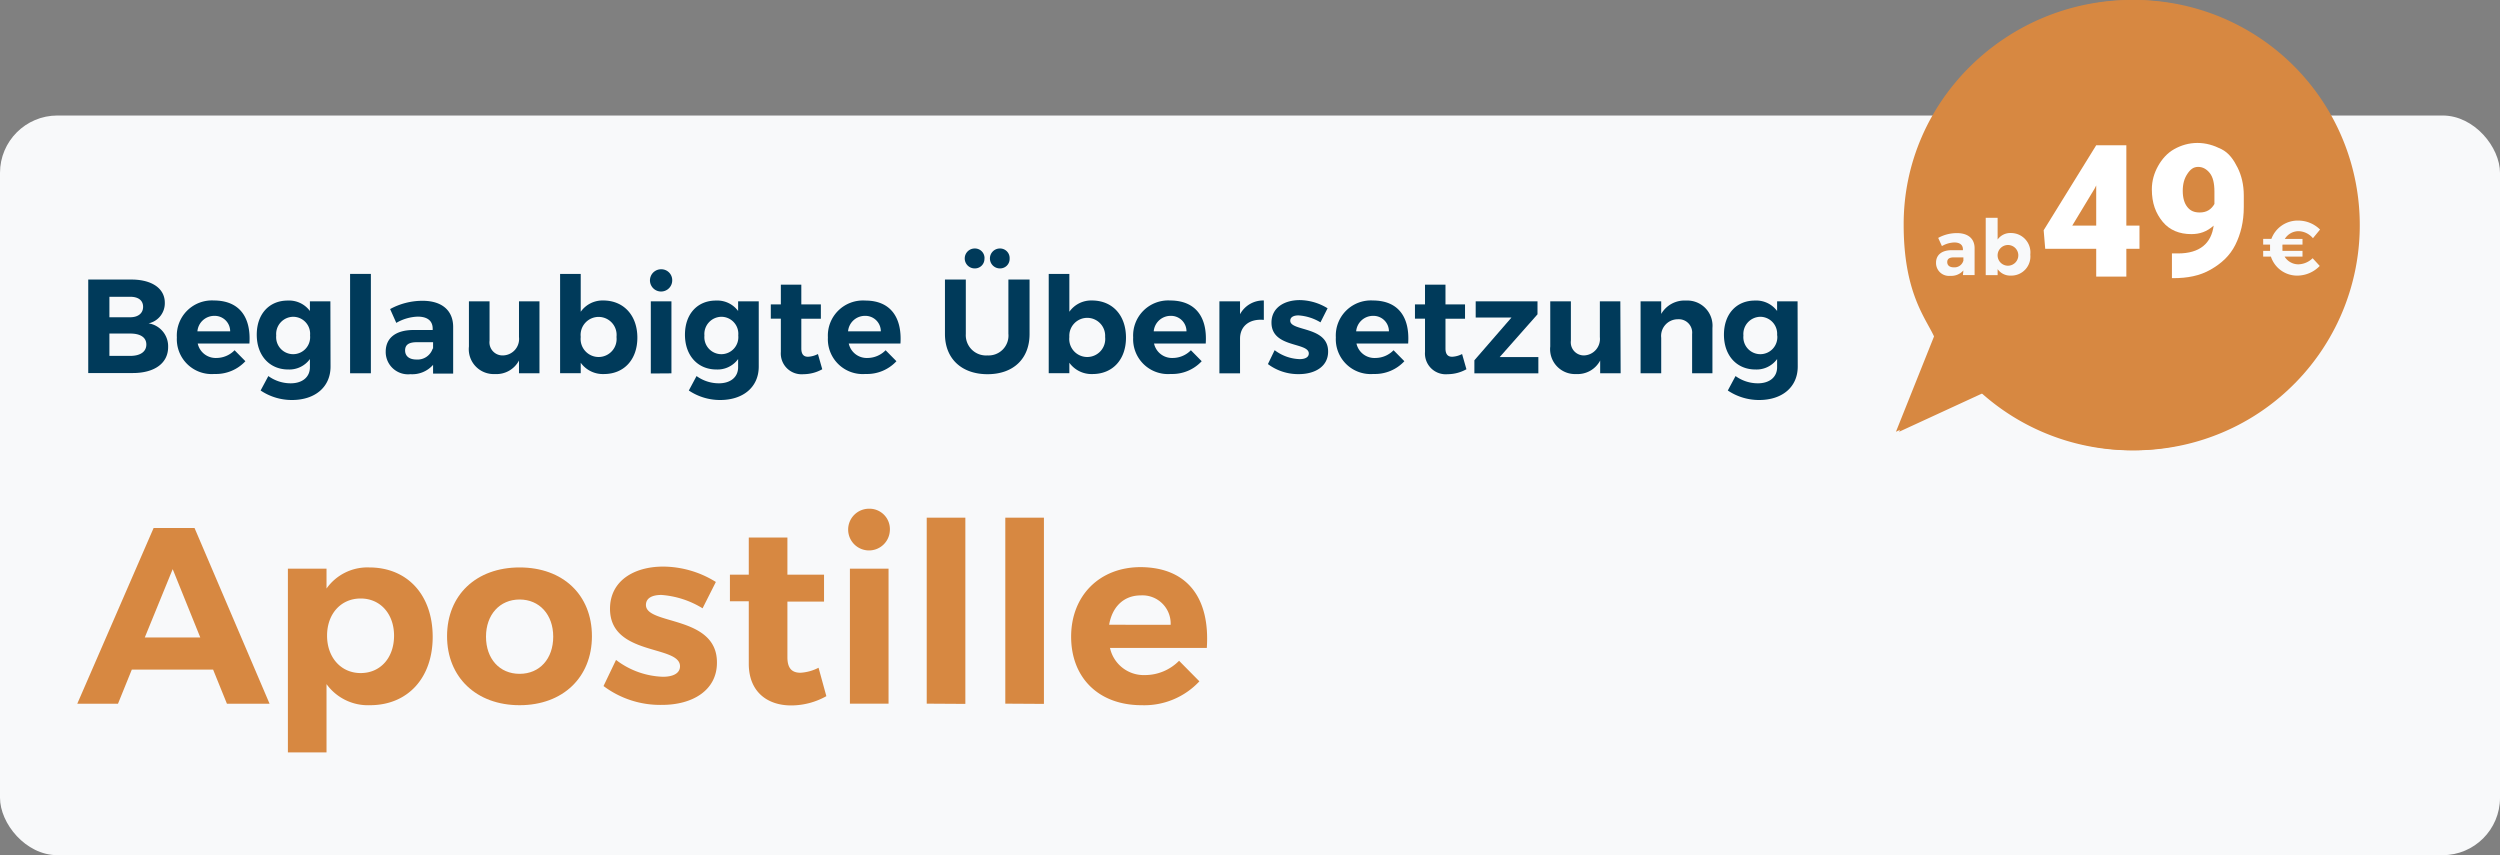 <svg xmlns="http://www.w3.org/2000/svg" viewBox="0 0 323.56 110.67"><rect x="0" y="0" width="323.56" height="110.67" fill="#808080" stroke="none"/><defs><style>.cls-1{fill:#f8f9fa;}.cls-2{fill:#d78841;}.cls-3{fill:#003a5a;}.st3{fill:#FFFFFF;}</style></defs><title>Apostille-Beglaubigte-Uebersetzung</title><g id="Ebene_2" data-name="Ebene 2"><g id="Ebene_1-2" data-name="Ebene 1"><rect class="cls-1" y="14.95" width="323.56" height="95.73" rx="7.43" ry="7.43"/><path class="cls-2" d="M17.06,86.66l-1.79,4.42H10l9.88-22.74h5.3l9.71,22.74H29.37l-1.79-4.42Zm5.29-13-3.61,8.84h7.18Z"/><path class="cls-2" d="M56,82.43c0,5.3-3.22,8.84-8.12,8.84a6.61,6.61,0,0,1-5.62-2.73v8.84h-5V73.6h5v2.57a6.48,6.48,0,0,1,5.52-2.73C52.73,73.44,56,77,56,82.43ZM51,82.27c0-2.79-1.75-4.81-4.32-4.81s-4.35,2-4.35,4.81,1.79,4.84,4.35,4.84S51,85.13,51,82.27Z"/><path class="cls-2" d="M76.61,82.34c0,5.33-3.77,8.93-9.36,8.93s-9.39-3.61-9.39-8.93,3.77-8.9,9.39-8.9S76.61,77,76.61,82.34ZM62.9,82.4c0,2.86,1.75,4.81,4.35,4.81s4.35-1.95,4.35-4.81-1.79-4.81-4.35-4.81S62.9,79.54,62.9,82.4Z"/><path class="cls-2" d="M92.65,75.32l-1.72,3.41A11.82,11.82,0,0,0,85.6,77c-1.17,0-2,.39-2,1.3,0,2.63,9.23,1.3,9.19,7.47,0,3.57-3.15,5.46-7.11,5.46a12.2,12.2,0,0,1-7.57-2.44l1.62-3.38a10.53,10.53,0,0,0,6.07,2.18c1.27,0,2.21-.42,2.21-1.36,0-2.79-9.06-1.3-9.06-7.44,0-3.61,3.09-5.46,6.89-5.46A13,13,0,0,1,92.65,75.32Z"/><path class="cls-2" d="M106.95,90.1a9.31,9.31,0,0,1-4.55,1.2c-3.12,0-5.49-1.79-5.49-5.39V77.82H94.47V74.38h2.44V69.57h5v4.81h4.74v3.48h-4.74v7.21c0,1.46.62,2,1.69,2a5.81,5.81,0,0,0,2.34-.65Z"/><path class="cls-2" d="M115.17,68.63a2.7,2.7,0,1,1-2.7-2.79A2.64,2.64,0,0,1,115.17,68.63ZM110,91.07V73.6h5V91.07Z"/><path class="cls-2" d="M119.94,91.07V67h5v24.1Z"/><path class="cls-2" d="M130.11,91.07V67h5v24.1Z"/><path class="cls-2" d="M156.19,83.86H143.66a4.47,4.47,0,0,0,4.52,3.51,6.2,6.2,0,0,0,4.42-1.85l2.63,2.66a9.75,9.75,0,0,1-7.47,3.09c-5.59,0-9.13-3.57-9.13-8.87s3.67-9,9-9C153.76,73.44,156.62,77.5,156.19,83.86Zm-4.68-3a3.65,3.65,0,0,0-3.87-3.8c-2.21,0-3.7,1.49-4.09,3.8Z"/><path class="cls-3" d="M17,36.18c2.67,0,4.33,1.16,4.33,3a2.66,2.66,0,0,1-2.1,2.67,3,3,0,0,1,2.53,3.07c0,2.08-1.75,3.36-4.57,3.36H11.42V36.18Zm-2.84,4.88h2.7c1,0,1.66-.5,1.66-1.35s-.64-1.3-1.66-1.3h-2.7Zm0,5h2.7c1.3,0,2.08-.54,2.08-1.47s-.78-1.42-2.08-1.42h-2.7Z"/><path class="cls-3" d="M32.28,44.46H25.59A2.38,2.38,0,0,0,28,46.33a3.3,3.3,0,0,0,2.36-1l1.4,1.42a5.2,5.2,0,0,1-4,1.65,4.51,4.51,0,0,1-4.87-4.73,4.54,4.54,0,0,1,4.8-4.78C31,38.9,32.51,41.07,32.28,44.46Zm-2.49-1.58a2,2,0,0,0-2.06-2,2.19,2.19,0,0,0-2.18,2Z"/><path class="cls-3" d="M42.78,47.44c0,2.65-2,4.33-5,4.33a7.25,7.25,0,0,1-4.05-1.23l1-1.87a4.93,4.93,0,0,0,2.89.94c1.52,0,2.49-.81,2.49-2.08V46.47a3.29,3.29,0,0,1-2.81,1.35c-2.41,0-4.07-1.8-4.07-4.5s1.63-4.42,4-4.42a3.35,3.35,0,0,1,2.88,1.35V39h2.65Zm-2.65-4.05A2.2,2.2,0,0,0,37.95,41a2.23,2.23,0,0,0-2.2,2.43,2.2,2.2,0,1,0,4.38,0Z"/><path class="cls-3" d="M45.31,48.31V35.45H48V48.31Z"/><path class="cls-3" d="M56.05,47.22a3.59,3.59,0,0,1-2.93,1.21,2.89,2.89,0,0,1-3.2-2.91c0-1.75,1.26-2.79,3.55-2.81H56v-.17c0-1-.66-1.56-1.94-1.56a5.9,5.9,0,0,0-2.77.81L50.49,40a8.74,8.74,0,0,1,4.21-1.07c2.49,0,3.93,1.25,3.95,3.34l0,6.08H56.05Zm0-2.1v-.83h-2.1c-1,0-1.52.31-1.52,1.06s.55,1.18,1.46,1.18A2.06,2.06,0,0,0,56,45.12Z"/><path class="cls-3" d="M69.82,48.31H67.17V46.66a3.3,3.3,0,0,1-3.12,1.75,3.22,3.22,0,0,1-3.36-3.57V39h2.67v5.09A1.69,1.69,0,0,0,65.11,46a2.13,2.13,0,0,0,2.06-2.37V39h2.65Z"/><path class="cls-3" d="M82.49,43.7c0,2.82-1.71,4.71-4.33,4.71a3.53,3.53,0,0,1-3-1.46v1.35H72.49V35.45h2.67v4.9a3.45,3.45,0,0,1,2.94-1.46C80.72,38.9,82.49,40.82,82.49,43.7Zm-2.7-.09a2.33,2.33,0,1,0-4.63,0,2.33,2.33,0,1,0,4.63,0Z"/><path class="cls-3" d="M87,36.34a1.44,1.44,0,1,1-1.44-1.49A1.41,1.41,0,0,1,87,36.34Zm-2.77,12V39h2.67v9.32Z"/><path class="cls-3" d="M98.2,47.44c0,2.65-2,4.33-5,4.33a7.25,7.25,0,0,1-4.05-1.23l1-1.87a4.93,4.93,0,0,0,2.89.94c1.52,0,2.49-.81,2.49-2.08V46.47a3.29,3.29,0,0,1-2.81,1.35c-2.41,0-4.07-1.8-4.07-4.5s1.63-4.42,4-4.42a3.35,3.35,0,0,1,2.88,1.35V39H98.2Zm-2.65-4.05A2.2,2.2,0,0,0,93.37,41a2.23,2.23,0,0,0-2.2,2.43,2.2,2.2,0,1,0,4.38,0Z"/><path class="cls-3" d="M106.42,47.79a5,5,0,0,1-2.43.64,2.69,2.69,0,0,1-2.93-2.88V41.24h-1.3V39.4h1.3V36.84h2.65V39.4h2.53v1.85h-2.53V45.1c0,.78.33,1.09.9,1.07a3.1,3.1,0,0,0,1.25-.35Z"/><path class="cls-3" d="M116.54,44.46h-6.69a2.38,2.38,0,0,0,2.41,1.87,3.31,3.31,0,0,0,2.36-1l1.4,1.42a5.19,5.19,0,0,1-4,1.65,4.51,4.51,0,0,1-4.87-4.73A4.54,4.54,0,0,1,112,38.9C115.24,38.9,116.76,41.07,116.54,44.46ZM114,42.88a2,2,0,0,0-2.06-2,2.19,2.19,0,0,0-2.18,2Z"/><path class="cls-3" d="M133.25,43.23c0,3.2-2.1,5.2-5.44,5.2s-5.51-2-5.51-5.2V36.18H125v7.05A2.62,2.62,0,0,0,127.81,46a2.57,2.57,0,0,0,2.7-2.81V36.18h2.74Zm-5.84-9.77a1.23,1.23,0,0,1-1.26,1.28,1.29,1.29,0,0,1,0-2.58A1.24,1.24,0,0,1,127.42,33.46Zm3.26,0a1.23,1.23,0,0,1-1.26,1.28,1.29,1.29,0,0,1,0-2.58A1.24,1.24,0,0,1,130.67,33.46Z"/><path class="cls-3" d="M145.73,43.7c0,2.82-1.71,4.71-4.33,4.71a3.53,3.53,0,0,1-3-1.46v1.35h-2.67V35.45h2.67v4.9a3.45,3.45,0,0,1,2.94-1.46C144,38.9,145.73,40.82,145.73,43.7Zm-2.7-.09a2.32,2.32,0,1,0-4.63,0,2.33,2.33,0,1,0,4.63,0Z"/><path class="cls-3" d="M156.05,44.46h-6.69a2.38,2.38,0,0,0,2.41,1.87,3.3,3.3,0,0,0,2.36-1l1.4,1.42a5.2,5.2,0,0,1-4,1.65,4.51,4.51,0,0,1-4.87-4.73,4.54,4.54,0,0,1,4.8-4.78C154.76,38.9,156.28,41.07,156.05,44.46Zm-2.49-1.58a2,2,0,0,0-2.06-2,2.19,2.19,0,0,0-2.18,2Z"/><path class="cls-3" d="M160.49,40.67a3.39,3.39,0,0,1,3.08-1.78v2.51c-1.91-.17-3.08.85-3.08,2.43v4.49h-2.67V39h2.67Z"/><path class="cls-3" d="M171.82,39.9l-.92,1.82a6.3,6.3,0,0,0-2.84-.9c-.62,0-1.07.21-1.07.69,0,1.4,4.92.69,4.9,4,0,1.91-1.68,2.91-3.79,2.91a6.51,6.51,0,0,1-4-1.3l.87-1.8a5.62,5.62,0,0,0,3.24,1.16c.68,0,1.18-.23,1.18-.73,0-1.49-4.83-.69-4.83-4,0-1.92,1.65-2.91,3.67-2.91A7,7,0,0,1,171.82,39.9Z"/><path class="cls-3" d="M182.25,44.46h-6.69A2.38,2.38,0,0,0,178,46.33a3.3,3.3,0,0,0,2.36-1l1.4,1.42a5.2,5.2,0,0,1-4,1.65,4.51,4.51,0,0,1-4.87-4.73,4.54,4.54,0,0,1,4.8-4.78C181,38.9,182.48,41.07,182.25,44.46Zm-2.49-1.58a2,2,0,0,0-2.06-2,2.19,2.19,0,0,0-2.18,2Z"/><path class="cls-3" d="M189.79,47.79a5,5,0,0,1-2.43.64,2.69,2.69,0,0,1-2.93-2.88V41.24h-1.3V39.4h1.3V36.84h2.65V39.4h2.53v1.85h-2.53V45.1c0,.78.33,1.09.9,1.07a3.1,3.1,0,0,0,1.25-.35Z"/><path class="cls-3" d="M194.1,46.21h5v2.11l-8.28,0V46.63l4.8-5.53-4.63,0V39h8v1.68Z"/><path class="cls-3" d="M209.75,48.31H207.1V46.66A3.3,3.3,0,0,1,204,48.41a3.22,3.22,0,0,1-3.36-3.57V39h2.67v5.09A1.69,1.69,0,0,0,205,46a2.13,2.13,0,0,0,2.06-2.37V39h2.65Z"/><path class="cls-3" d="M221.63,42.45v5.86H219V43.23a1.73,1.73,0,0,0-1.84-1.91A2.16,2.16,0,0,0,215,43.72v4.59h-2.67V39H215v1.63a3.48,3.48,0,0,1,3.22-1.73A3.26,3.26,0,0,1,221.63,42.45Z"/><path class="cls-3" d="M232.67,47.44c0,2.65-2,4.33-5,4.33a7.24,7.24,0,0,1-4.05-1.23l1-1.87a4.93,4.93,0,0,0,2.89.94c1.52,0,2.49-.81,2.49-2.08V46.47a3.29,3.29,0,0,1-2.81,1.35c-2.41,0-4.07-1.8-4.07-4.5s1.63-4.42,4-4.42A3.35,3.35,0,0,1,230,40.25V39h2.65ZM230,43.39A2.2,2.2,0,0,0,227.84,41a2.23,2.23,0,0,0-2.2,2.43,2.2,2.2,0,1,0,4.38,0Z"/><path class="cls-2" d="M256.38,50.81A29.14,29.14,0,1,0,275.86,0c-16.09,0-29.53,13-29.48,29.1,0,8.73,2.8,12,3.93,14.44l-4.93,12.34Z"/><path class="cls-2" d="M256.79,50.81A29.14,29.14,0,1,0,276.27,0c-16.09,0-29.53,13-29.48,29.1,0,8.73,2.8,12,3.93,14.44l-4.93,12.34Z"/><path class="cls-1" d="M254.11,35a2.07,2.07,0,0,1-1.69.7A1.67,1.67,0,0,1,250.57,34c0-1,.73-1.61,2-1.62h1.48v-.1c0-.57-.38-.9-1.12-.9a3.41,3.41,0,0,0-1.6.47l-.48-1.06a5,5,0,0,1,2.43-.62c1.44,0,2.27.72,2.28,1.93V35.6h-1.51Zm0-1.21v-.48h-1.21c-.59,0-.88.18-.88.61s.32.68.84.68A1.19,1.19,0,0,0,254.1,33.76Z"/><path class="cls-1" d="M262.77,32.95a2.47,2.47,0,0,1-2.5,2.72,2,2,0,0,1-1.73-.84v.78H257V28.19h1.54V31a2,2,0,0,1,1.7-.84A2.51,2.51,0,0,1,262.77,32.95Zm-1.56-.05a1.34,1.34,0,1,0-1.33,1.49A1.35,1.35,0,0,0,261.21,32.89Z"/><path class="cls-1" d="M299.31,33.42l.92,1a4.06,4.06,0,0,1-2.83,1.25,3.57,3.57,0,0,1-3.49-2.46h-1v-.74h.89c0-.12,0-.25,0-.38s0-.29,0-.43h-.89v-.74h1.06a3.63,3.63,0,0,1,3.54-2.37,4,4,0,0,1,2.76,1.16l-.92,1.12a2.53,2.53,0,0,0-1.83-.91,2.09,2.09,0,0,0-1.81,1H298v.74h-2.59a1.82,1.82,0,0,0,0,.41,2.59,2.59,0,0,0,0,.4H298v.74h-2.32a2.09,2.09,0,0,0,1.82,1A2.75,2.75,0,0,0,299.31,33.42Z"/></g></g><g>
		<path class="st3" d="M275.2,29.2h1.7v3h-1.7v3.6h-3.9v-3.6h-6.6l-0.2-2.4l6.8-11v0h3.9V29.2z M268.2,29.2h3.1v-5.2l-0.2,0.4    L268.2,29.2z"/>
		<path class="st3" d="M286.5,29.2c-0.9,0.8-1.8,1.1-2.9,1.1c-1.5,0-2.8-0.5-3.7-1.6s-1.4-2.4-1.4-4.2c0-1.1,0.3-2.1,0.8-3    s1.2-1.7,2.1-2.2s1.9-0.8,3-0.8c1.1,0,2.1,0.3,3.1,0.8s1.6,1.4,2.1,2.4s0.8,2.2,0.8,3.6v1.5c0,1.9-0.4,3.5-1.1,4.9    s-1.8,2.4-3.2,3.2s-3,1.1-4.8,1.1h-0.2v-3.2l0.8,0C284.7,32.8,286.2,31.5,286.5,29.2z M284.7,27.5c0.9,0,1.5-0.4,1.9-1.1v-1.6    c0-1.1-0.2-1.9-0.6-2.4s-0.9-0.8-1.5-0.8c-0.6,0-1,0.3-1.4,0.9s-0.6,1.3-0.6,2.2c0,0.9,0.2,1.6,0.6,2.1S284,27.5,284.7,27.5z"/>
	</g></svg>